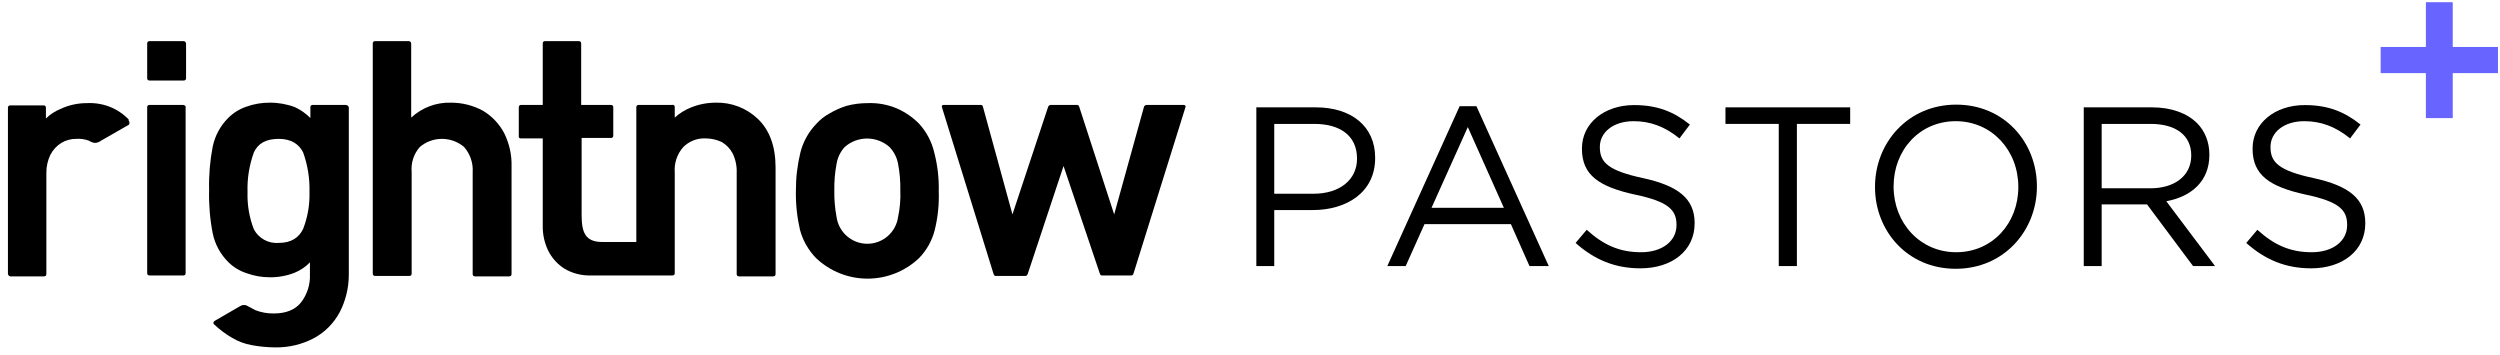 <svg width="296" height="42" viewBox="0 0 296 42" fill="none" xmlns="http://www.w3.org/2000/svg">
<path d="M273.634 31.77C270.654 31.77 268.211 30.777 265.956 28.764L267.271 27.207C269.231 28.979 271.11 29.864 273.714 29.864C276.238 29.864 277.902 28.522 277.902 26.67V26.616C277.902 24.871 276.962 23.878 273.016 23.046C268.694 22.106 266.707 20.71 266.707 17.623V17.569C266.707 14.616 269.311 12.441 272.882 12.441C275.62 12.441 277.58 13.22 279.486 14.75L278.251 16.388C276.506 14.965 274.761 14.348 272.828 14.348C270.385 14.348 268.828 15.69 268.828 17.381V17.435C268.828 19.207 269.795 20.2 273.929 21.086C278.117 21.999 280.05 23.529 280.05 26.401V26.455C280.05 29.677 277.365 31.77 273.634 31.77Z" fill="black"/>
<path d="M246.717 31.502V12.71H254.798C257.107 12.71 258.959 13.408 260.14 14.589C261.053 15.502 261.59 16.818 261.59 18.294V18.348C261.59 21.462 259.442 23.288 256.489 23.825L262.261 31.502H259.657L254.207 24.2H248.838V31.502H246.717ZM248.838 22.294H254.61C257.429 22.294 259.442 20.845 259.442 18.428V18.375C259.442 16.066 257.67 14.67 254.637 14.67H248.838V22.294Z" fill="black"/>
<path d="M231.559 31.824C225.84 31.824 222.001 27.341 222.001 22.16V22.106C222.001 16.925 225.894 12.388 231.612 12.388C237.331 12.388 241.17 16.871 241.17 22.052V22.106C241.17 27.287 237.277 31.824 231.559 31.824ZM231.612 29.864C235.908 29.864 238.968 26.428 238.968 22.16V22.106C238.968 17.837 235.854 14.348 231.559 14.348C227.263 14.348 224.203 17.784 224.203 22.052V22.106C224.203 26.375 227.317 29.864 231.612 29.864Z" fill="black"/>
<path d="M210.604 31.502V14.67H204.295V12.71H219.061V14.67H212.752V31.502H210.604Z" fill="black"/>
<path d="M194.228 31.77C191.248 31.77 188.805 30.777 186.55 28.764L187.866 27.207C189.826 28.979 191.705 29.864 194.309 29.864C196.832 29.864 198.497 28.522 198.497 26.67V26.616C198.497 24.871 197.557 23.878 193.611 23.046C189.289 22.106 187.302 20.71 187.302 17.623V17.569C187.302 14.616 189.906 12.441 193.477 12.441C196.215 12.441 198.175 13.22 200.081 14.75L198.846 16.388C197.101 14.965 195.356 14.348 193.423 14.348C190.98 14.348 189.423 15.69 189.423 17.381V17.435C189.423 19.207 190.389 20.2 194.524 21.086C198.712 21.999 200.644 23.529 200.644 26.401V26.455C200.644 29.677 197.96 31.77 194.228 31.77Z" fill="black"/>
<path d="M164.258 31.502L172.822 12.576H174.809L183.373 31.502H181.091L178.889 26.536H168.661L166.433 31.502H164.258ZM169.493 24.603H178.057L173.789 15.046L169.493 24.603Z" fill="black"/>
<path d="M148.75 31.502V12.71H155.784C160.026 12.71 162.818 14.965 162.818 18.67V18.724C162.818 22.777 159.435 24.871 155.435 24.871H150.871V31.502H148.75ZM150.871 22.939H155.516C158.63 22.939 160.67 21.274 160.67 18.804V18.751C160.67 16.066 158.657 14.67 155.623 14.67H150.871V22.939Z" fill="black"/>
<path d="M287.225 13.983V8.656H281.871V5.561H287.225V0.262H290.404V5.561H295.759V8.656H290.404V13.983H287.225Z" fill="#6764FF"/>
<path d="M21.709 12.424H17.694C17.659 12.421 17.623 12.427 17.589 12.439C17.556 12.452 17.525 12.472 17.5 12.497C17.475 12.522 17.455 12.553 17.442 12.586C17.43 12.62 17.424 12.656 17.427 12.692V12.692V32.347C17.424 32.383 17.43 32.419 17.442 32.453C17.455 32.486 17.475 32.517 17.5 32.542C17.525 32.567 17.556 32.587 17.589 32.6C17.623 32.612 17.659 32.617 17.694 32.615H21.709C21.745 32.617 21.78 32.612 21.814 32.6C21.848 32.587 21.878 32.567 21.903 32.542C21.929 32.517 21.948 32.486 21.961 32.453C21.974 32.419 21.979 32.383 21.977 32.347V32.347V12.745C22.03 12.585 21.923 12.477 21.709 12.424Z" fill="black"/>
<path d="M21.709 4.872H17.694C17.659 4.87 17.623 4.875 17.589 4.888C17.556 4.901 17.525 4.92 17.5 4.946C17.475 4.971 17.455 5.001 17.442 5.035C17.43 5.069 17.424 5.104 17.427 5.14V9.264C17.424 9.3 17.43 9.336 17.442 9.369C17.455 9.403 17.475 9.433 17.5 9.459C17.525 9.484 17.556 9.504 17.589 9.516C17.623 9.529 17.659 9.534 17.694 9.532H21.762C21.798 9.534 21.834 9.529 21.868 9.516C21.901 9.504 21.932 9.484 21.957 9.459C21.982 9.433 22.002 9.403 22.015 9.369C22.027 9.336 22.032 9.3 22.03 9.264V5.14C22.022 5.063 21.984 4.991 21.924 4.941C21.864 4.891 21.787 4.866 21.709 4.872V4.872Z" fill="black"/>
<path d="M40.924 12.424H37.016C36.98 12.421 36.945 12.427 36.911 12.439C36.878 12.452 36.847 12.472 36.822 12.497C36.797 12.522 36.777 12.553 36.764 12.586C36.752 12.62 36.746 12.656 36.749 12.692V13.977C36.224 13.443 35.608 13.007 34.929 12.692C33.971 12.329 32.955 12.147 31.931 12.156C30.982 12.151 30.04 12.314 29.148 12.638C28.341 12.915 27.609 13.373 27.007 13.977C26.086 14.901 25.454 16.074 25.187 17.351C24.859 19.044 24.715 20.768 24.759 22.493C24.713 24.217 24.857 25.941 25.187 27.634C25.454 28.912 26.086 30.084 27.007 31.008C27.62 31.625 28.373 32.084 29.201 32.347C30.076 32.667 31 32.83 31.931 32.829C32.938 32.843 33.938 32.662 34.875 32.294C35.562 32.017 36.183 31.597 36.695 31.062V32.455C36.753 33.671 36.373 34.868 35.625 35.829C34.929 36.685 33.858 37.114 32.413 37.114C31.682 37.125 30.956 36.997 30.272 36.739C29.951 36.578 29.683 36.418 29.362 36.257C29.238 36.17 29.092 36.119 28.941 36.11C28.79 36.1 28.64 36.133 28.506 36.203L25.455 37.971C25.419 37.984 25.386 38.004 25.358 38.03C25.33 38.056 25.308 38.088 25.293 38.123C25.278 38.158 25.27 38.197 25.27 38.235C25.27 38.273 25.279 38.311 25.294 38.346V38.346L25.348 38.399L25.401 38.453C26.037 39.046 26.737 39.567 27.489 40.006C28.2 40.425 28.979 40.715 29.79 40.863C30.708 41.034 31.64 41.124 32.574 41.131C34.196 41.16 35.8 40.773 37.23 40.006C38.505 39.301 39.546 38.241 40.228 36.953C40.927 35.595 41.294 34.09 41.298 32.562V12.692C41.271 12.614 41.22 12.547 41.153 12.499C41.086 12.451 41.006 12.425 40.924 12.424V12.424ZM35.892 27.099C35.41 28.116 34.501 28.759 33.002 28.759C32.408 28.809 31.812 28.683 31.289 28.398C30.766 28.112 30.338 27.679 30.058 27.152C29.516 25.754 29.261 24.26 29.308 22.761C29.255 21.156 29.509 19.556 30.058 18.047C30.54 16.976 31.503 16.441 33.002 16.441C34.501 16.441 35.41 17.083 35.892 18.047C36.435 19.558 36.689 21.156 36.642 22.761C36.685 24.242 36.43 25.718 35.892 27.099V27.099Z" fill="black"/>
<path d="M57.196 13.12C56.031 12.483 54.724 12.151 53.396 12.156C51.655 12.103 49.963 12.738 48.685 13.923V5.14C48.681 5.071 48.651 5.005 48.602 4.956C48.553 4.907 48.487 4.877 48.418 4.872H44.403C44.368 4.87 44.332 4.875 44.298 4.888C44.265 4.9 44.234 4.92 44.209 4.945C44.184 4.971 44.164 5.001 44.151 5.035C44.139 5.068 44.133 5.104 44.136 5.14V5.14V32.401C44.133 32.437 44.139 32.472 44.151 32.506C44.164 32.54 44.184 32.57 44.209 32.595C44.234 32.621 44.265 32.64 44.298 32.653C44.332 32.666 44.368 32.671 44.403 32.669H48.471C48.507 32.671 48.543 32.666 48.577 32.653C48.61 32.64 48.641 32.621 48.666 32.595C48.691 32.57 48.711 32.54 48.724 32.506C48.736 32.472 48.741 32.437 48.739 32.401V20.35C48.692 19.82 48.754 19.285 48.919 18.779C49.085 18.273 49.351 17.805 49.703 17.405C50.435 16.782 51.364 16.441 52.325 16.441C53.286 16.441 54.216 16.782 54.948 17.405C55.306 17.813 55.581 18.288 55.755 18.803C55.93 19.317 56.001 19.862 55.965 20.404V32.454C55.963 32.49 55.968 32.526 55.981 32.559C55.993 32.593 56.013 32.624 56.038 32.649C56.064 32.674 56.094 32.694 56.128 32.707C56.161 32.719 56.197 32.724 56.233 32.722H60.301C60.337 32.724 60.372 32.719 60.406 32.707C60.439 32.694 60.47 32.674 60.495 32.649C60.521 32.624 60.54 32.593 60.553 32.559C60.565 32.526 60.571 32.49 60.568 32.454V19.708C60.605 18.354 60.311 17.012 59.712 15.798C59.138 14.689 58.267 13.762 57.196 13.12V13.12Z" fill="black"/>
<path d="M84.708 12.156C83.698 12.16 82.698 12.36 81.764 12.745C81.073 13.022 80.439 13.421 79.89 13.923V12.638C79.89 12.6 79.88 12.563 79.861 12.53C79.843 12.496 79.817 12.468 79.786 12.447C79.754 12.426 79.718 12.413 79.68 12.409C79.643 12.405 79.605 12.41 79.569 12.424H75.608C75.573 12.421 75.537 12.427 75.503 12.439C75.47 12.452 75.439 12.472 75.414 12.497C75.388 12.522 75.369 12.553 75.356 12.586C75.344 12.62 75.338 12.656 75.341 12.692V12.692V28.652H71.326C69.292 28.652 68.864 27.527 68.864 25.438V16.334H72.343C72.379 16.336 72.415 16.331 72.448 16.318C72.482 16.305 72.512 16.286 72.538 16.26C72.563 16.235 72.583 16.204 72.595 16.171C72.608 16.137 72.613 16.102 72.611 16.066V16.066V12.692C72.613 12.656 72.608 12.62 72.595 12.586C72.583 12.553 72.563 12.522 72.538 12.497C72.512 12.472 72.482 12.452 72.448 12.439C72.415 12.427 72.379 12.421 72.343 12.424H68.811V5.14C68.813 5.104 68.808 5.068 68.795 5.035C68.782 5.001 68.763 4.971 68.737 4.945C68.712 4.92 68.682 4.9 68.648 4.888C68.615 4.875 68.579 4.87 68.543 4.872H64.528C64.493 4.87 64.457 4.875 64.423 4.888C64.39 4.9 64.359 4.92 64.334 4.945C64.309 4.971 64.289 5.001 64.276 5.035C64.264 5.068 64.258 5.104 64.261 5.14V12.424H61.691C61.656 12.421 61.62 12.427 61.586 12.439C61.553 12.452 61.522 12.472 61.497 12.497C61.472 12.522 61.452 12.553 61.439 12.586C61.427 12.62 61.422 12.656 61.424 12.692V16.173C61.424 16.334 61.531 16.387 61.691 16.387H64.261V26.831C64.257 27.814 64.477 28.784 64.903 29.669C65.338 30.546 66.004 31.287 66.83 31.812C67.77 32.363 68.845 32.642 69.935 32.615H79.623C79.659 32.617 79.694 32.612 79.728 32.599C79.761 32.587 79.792 32.567 79.817 32.542C79.843 32.517 79.862 32.486 79.875 32.452C79.888 32.419 79.893 32.383 79.89 32.347V20.404C79.849 19.861 79.918 19.316 80.092 18.8C80.267 18.285 80.544 17.81 80.907 17.405C81.257 17.056 81.676 16.785 82.137 16.61C82.598 16.435 83.091 16.359 83.584 16.387C84.231 16.395 84.87 16.541 85.457 16.816C86 17.136 86.444 17.599 86.742 18.154C87.09 18.87 87.255 19.662 87.224 20.457V32.454C87.221 32.49 87.227 32.526 87.239 32.559C87.252 32.593 87.271 32.624 87.297 32.649C87.322 32.674 87.353 32.694 87.386 32.707C87.42 32.719 87.455 32.724 87.491 32.722H91.559C91.595 32.724 91.631 32.719 91.664 32.707C91.698 32.694 91.728 32.674 91.754 32.649C91.779 32.624 91.799 32.593 91.811 32.559C91.824 32.526 91.829 32.49 91.827 32.454V19.815C91.827 17.351 91.131 15.423 89.739 14.084C89.071 13.444 88.281 12.944 87.418 12.613C86.554 12.282 85.632 12.127 84.708 12.156V12.156Z" fill="black"/>
<path d="M108.793 14.62C108.054 13.877 107.182 13.278 106.224 12.853C105.109 12.377 103.902 12.158 102.691 12.21C101.86 12.212 101.033 12.32 100.229 12.532C99.519 12.757 98.837 13.063 98.195 13.442C97.611 13.761 97.086 14.178 96.643 14.674C95.736 15.617 95.09 16.779 94.769 18.048C94.407 19.538 94.227 21.067 94.234 22.6C94.206 24.15 94.368 25.697 94.716 27.206C95.056 28.479 95.72 29.641 96.643 30.581C98.287 32.129 100.46 32.991 102.718 32.991C104.976 32.991 107.149 32.129 108.793 30.581C109.699 29.658 110.345 28.512 110.667 27.26C111.041 25.755 111.203 24.204 111.148 22.654C111.185 21.101 111.005 19.551 110.613 18.048C110.313 16.767 109.686 15.586 108.793 14.62V14.62ZM106.331 25.707C106.205 26.583 105.768 27.384 105.099 27.964C104.431 28.543 103.576 28.862 102.691 28.862C101.807 28.862 100.952 28.543 100.283 27.964C99.615 27.384 99.177 26.583 99.051 25.707C98.854 24.666 98.764 23.607 98.784 22.547C98.764 21.487 98.854 20.428 99.051 19.387C99.172 18.646 99.507 17.957 100.015 17.405C100.746 16.758 101.688 16.401 102.664 16.401C103.641 16.401 104.583 16.758 105.314 17.405C105.838 17.953 106.191 18.642 106.331 19.387C106.529 20.428 106.618 21.487 106.599 22.547C106.643 23.607 106.553 24.669 106.331 25.707V25.707Z" fill="black"/>
<path d="M140.054 12.425H135.718C135.659 12.435 135.603 12.46 135.557 12.498C135.51 12.535 135.473 12.584 135.45 12.639L131.918 25.386L127.796 12.693C127.743 12.532 127.689 12.425 127.529 12.425H124.37C124.311 12.435 124.256 12.46 124.209 12.498C124.162 12.535 124.126 12.584 124.103 12.639L119.874 25.386L116.395 12.693C116.342 12.479 116.288 12.425 116.127 12.425H111.738C111.578 12.425 111.471 12.479 111.524 12.693L117.626 32.402C117.68 32.563 117.733 32.67 117.894 32.67H121.427C121.534 32.67 121.641 32.563 121.694 32.402L125.923 19.656L130.205 32.349C130.258 32.509 130.312 32.617 130.472 32.617H133.952C134.112 32.617 134.166 32.509 134.219 32.349L140.375 12.639C140.375 12.425 140.214 12.425 140.054 12.425Z" fill="black"/>
<path d="M15.231 14.138C14.597 13.483 13.831 12.972 12.983 12.638C12.13 12.31 11.219 12.164 10.307 12.21C9.215 12.204 8.136 12.441 7.149 12.906C6.51 13.166 5.928 13.548 5.436 14.031V12.745C5.438 12.71 5.433 12.674 5.42 12.64C5.408 12.607 5.388 12.576 5.363 12.551C5.337 12.525 5.307 12.506 5.273 12.493C5.24 12.481 5.204 12.475 5.168 12.478H1.207C1.171 12.475 1.136 12.481 1.102 12.493C1.068 12.506 1.038 12.525 1.013 12.551C0.987 12.576 0.968 12.607 0.955 12.64C0.942 12.674 0.937 12.71 0.94 12.745V12.745V32.401C0.941 32.477 0.969 32.55 1.018 32.608C1.066 32.667 1.133 32.707 1.207 32.722H5.222C5.257 32.725 5.293 32.719 5.327 32.707C5.36 32.694 5.391 32.675 5.416 32.649C5.441 32.624 5.461 32.593 5.474 32.56C5.486 32.526 5.492 32.49 5.489 32.455V20.458C5.483 19.716 5.648 18.983 5.971 18.315C6.267 17.745 6.711 17.264 7.256 16.923C7.789 16.602 8.4 16.435 9.022 16.441C9.531 16.403 10.043 16.476 10.521 16.655C10.732 16.79 10.969 16.881 11.217 16.923C11.488 16.916 11.751 16.822 11.966 16.655L15.231 14.781C15.392 14.674 15.338 14.406 15.231 14.245V14.138Z" fill="black"/>
</svg>
